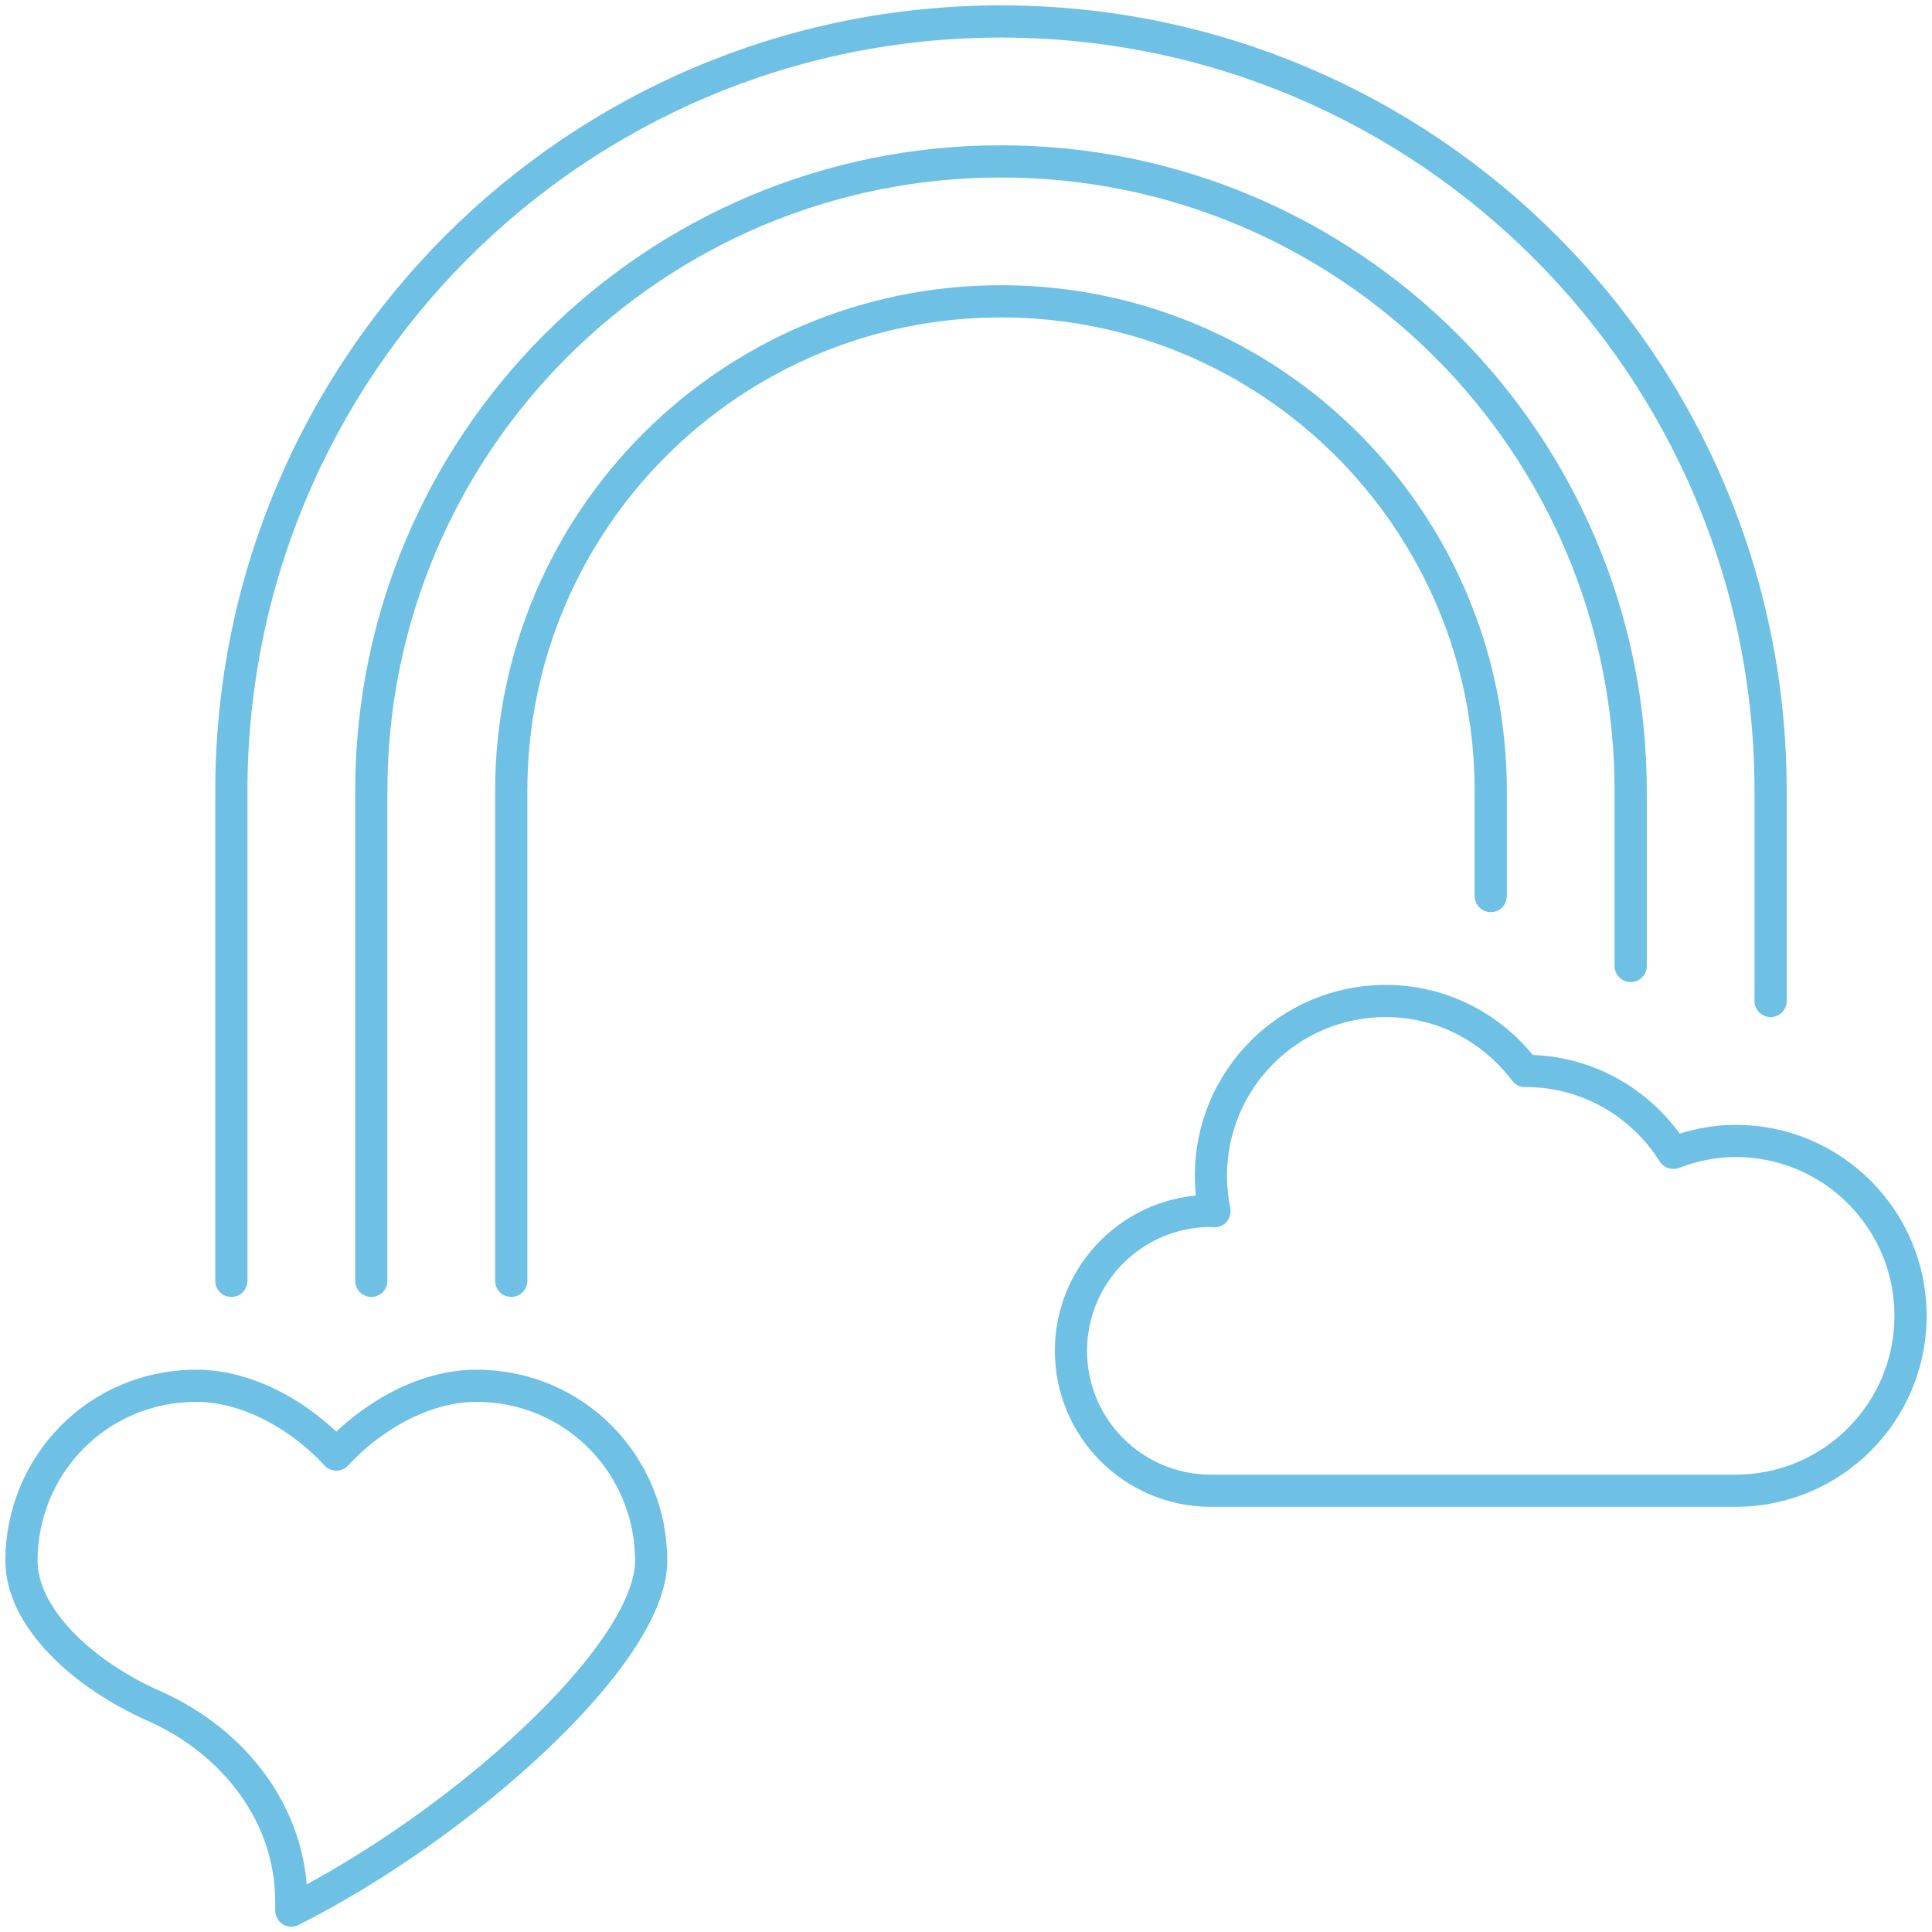 <svg width="180" height="180" viewBox="0 0 180 180" fill="none" xmlns="http://www.w3.org/2000/svg">
<path d="M27.142 177.172C27.142 169.161 21.907 162.284 14.294 158.914C7.717 156 2 150.707 2 145.407C2 136.568 9.04 129.111 18.296 129.111C23.329 129.111 28.263 132.162 31.333 135.519C34.404 132.162 39.338 129.111 44.37 129.111C53.627 129.111 60.667 136.568 60.667 145.407C60.667 154.246 42.76 170.158 27.142 178V177.172Z" stroke="#6EC1E4" stroke-width="3" stroke-linecap="round" stroke-linejoin="round"/>
<path d="M161.704 138.889C170.706 138.889 178 131.595 178 122.593C178 113.591 170.706 106.296 161.704 106.296C159.65 106.296 157.714 106.72 155.902 107.411C153.014 102.841 147.956 99.778 142.148 99.778C142.122 99.778 142.103 99.784 142.083 99.784C139.111 95.841 134.43 93.259 129.111 93.259C120.109 93.259 112.815 100.553 112.815 109.556C112.815 110.683 112.932 111.785 113.147 112.847C113.036 112.847 112.926 112.815 112.815 112.815C105.612 112.815 99.778 118.649 99.778 125.852C99.778 133.055 105.612 138.889 112.815 138.889H161.704Z" stroke="#6EC1E4" stroke-width="3" stroke-linecap="round" stroke-linejoin="round"/>
<path d="M21.555 119.333V73.704C21.555 34.104 53.659 2 93.259 2C132.859 2 164.963 34.104 164.963 73.704V93.259" stroke="#6EC1E4" stroke-width="3" stroke-linecap="round" stroke-linejoin="round"/>
<path d="M34.593 119.333V73.704C34.593 41.3 60.856 15.037 93.259 15.037C125.663 15.037 151.926 41.3 151.926 73.704V90" stroke="#6EC1E4" stroke-width="3" stroke-linecap="round" stroke-linejoin="round"/>
<path d="M47.63 119.333V73.704C47.63 48.503 68.059 28.074 93.259 28.074C118.46 28.074 138.889 48.503 138.889 73.704V83.481" stroke="#6EC1E4" stroke-width="3" stroke-linecap="round" stroke-linejoin="round"/>
</svg>
